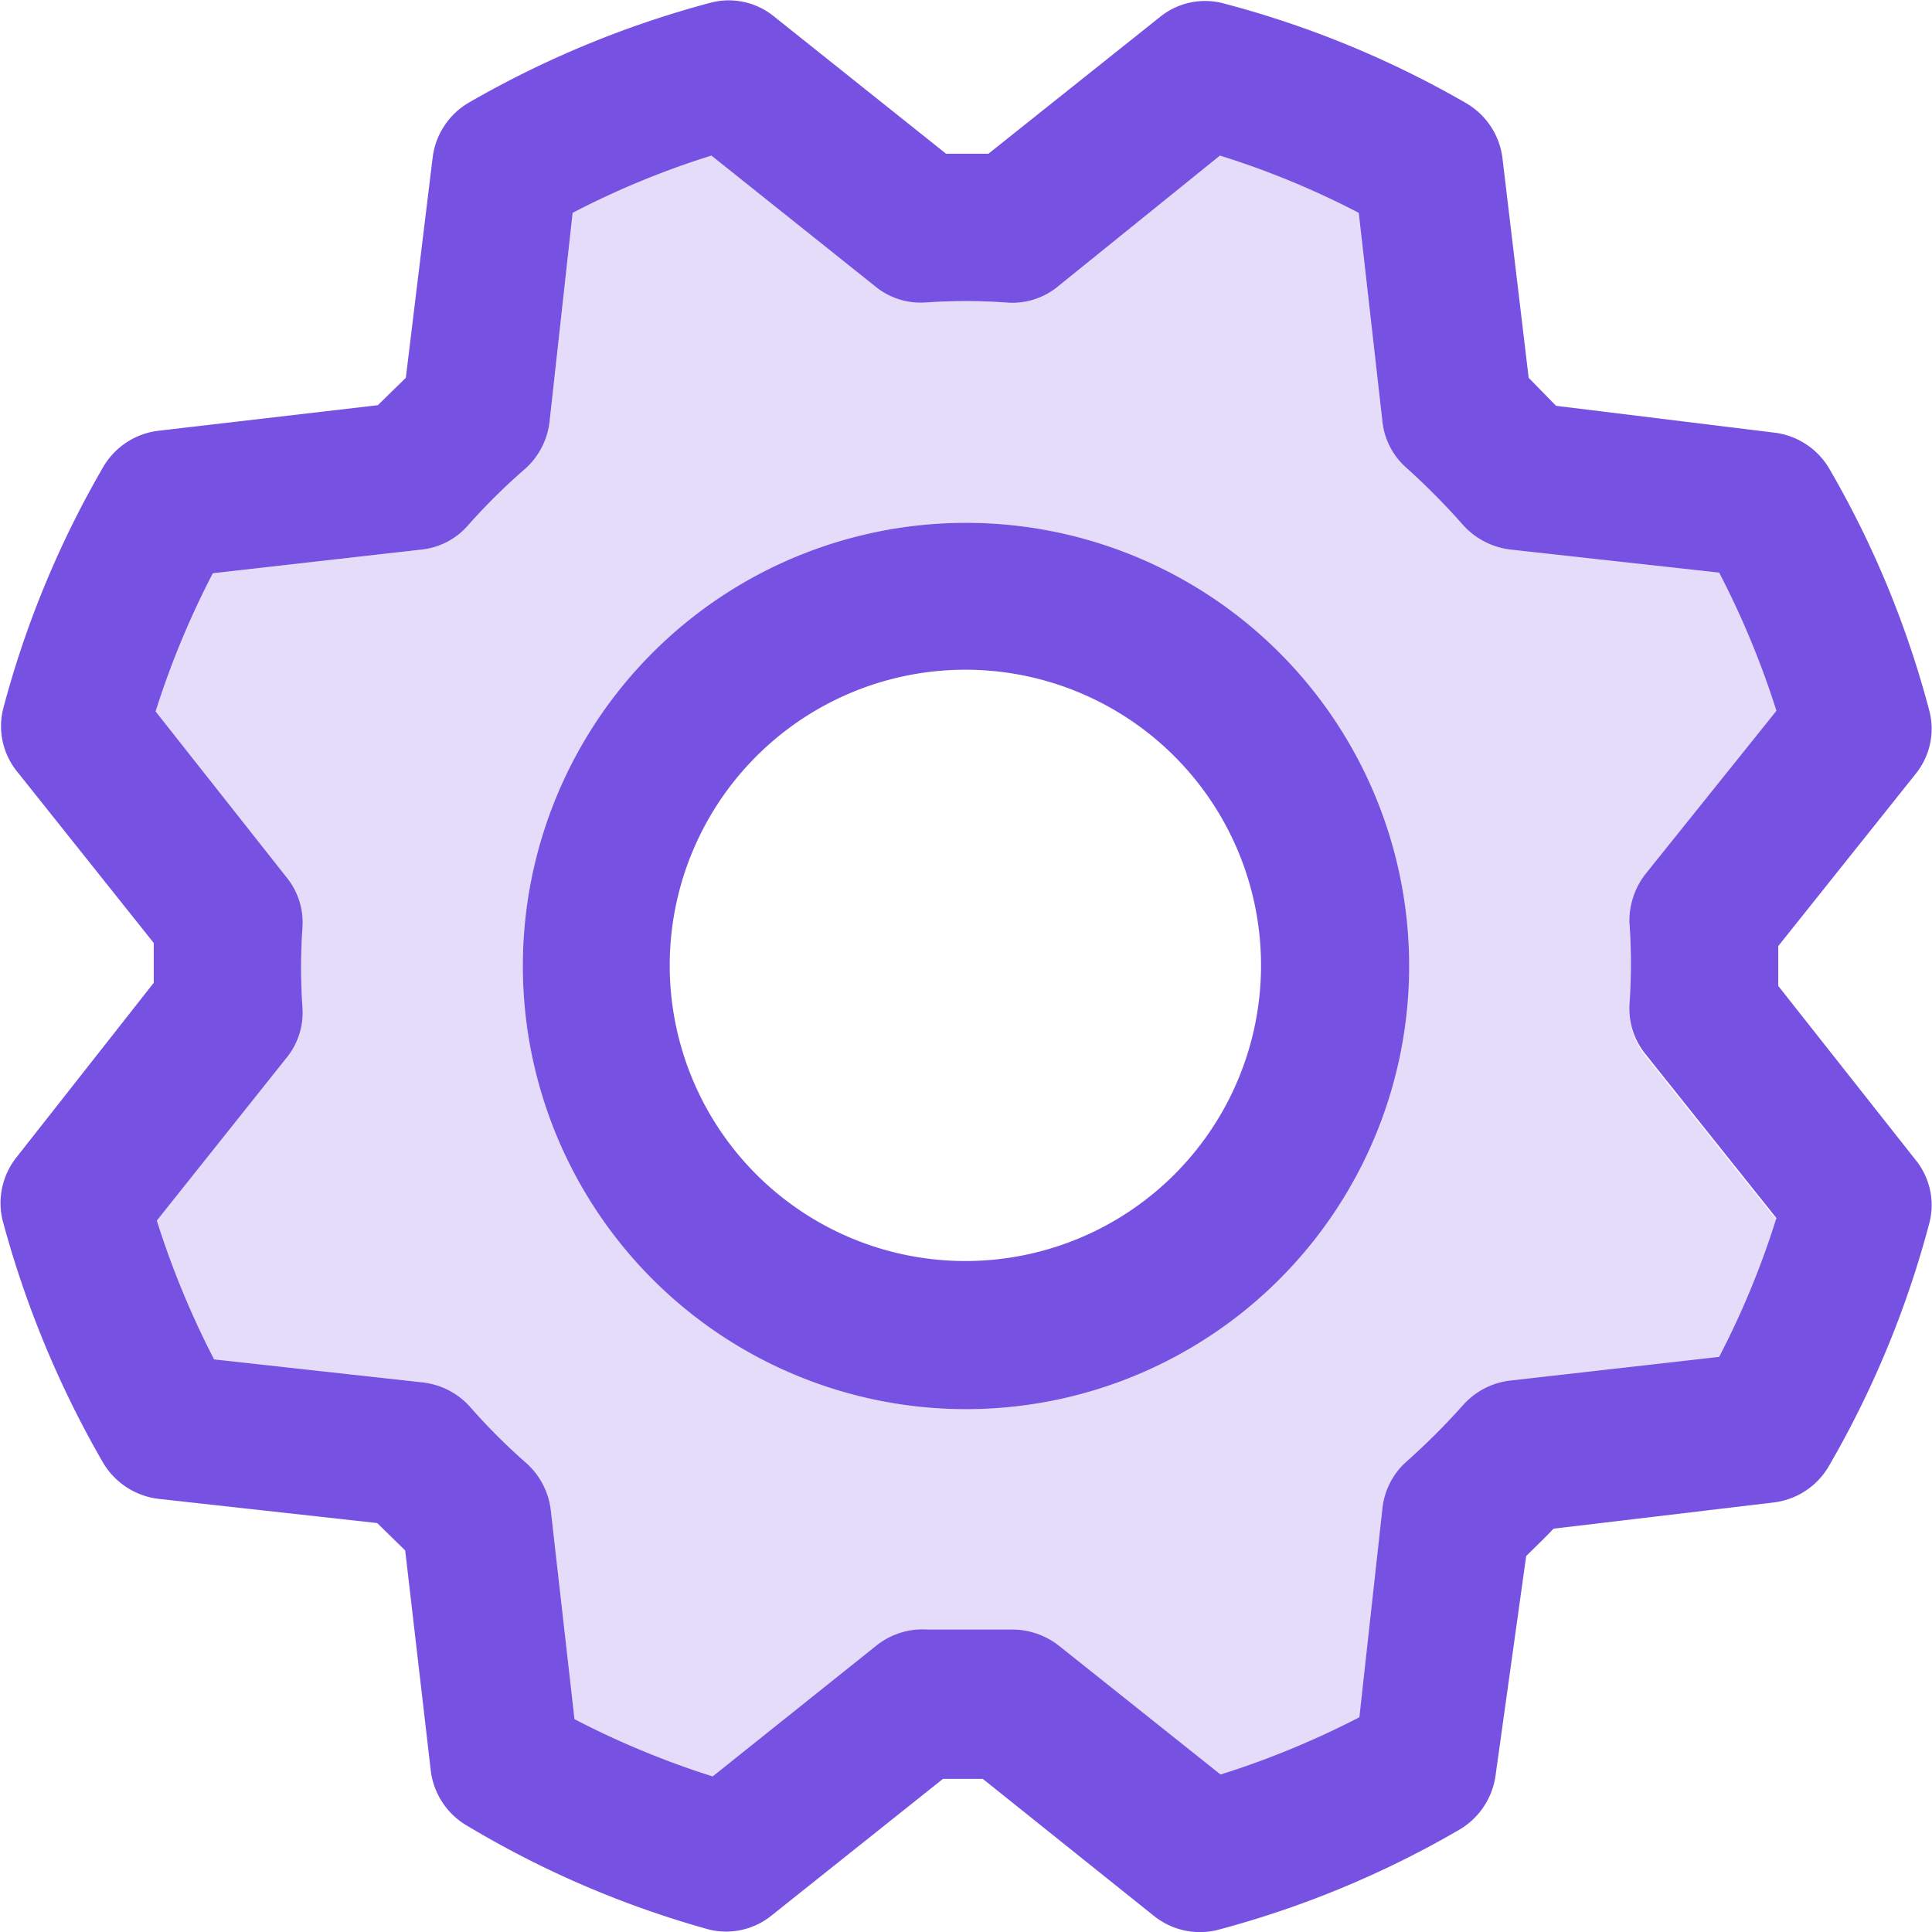 <svg xmlns="http://www.w3.org/2000/svg" viewBox="0 0 31.04 31.04"><defs><style>.cls-1{fill:#e4dcf9;}.cls-2{fill:#7752e2;}</style></defs><g id="Layer_2" data-name="Layer 2"><g id="Layer_1-2" data-name="Layer 1"><path class="cls-1" d="M15.52,8.4a7.12,7.12,0,1,0,7.12,7.12A7.12,7.12,0,0,0,15.52,8.4Zm10.66,6.47a9.26,9.26,0,0,1,0,1.29,1.16,1.16,0,0,0,.26.81l2.1,2.63a13.59,13.59,0,0,1-.92,2.23l-3.35.38a1.2,1.2,0,0,0-.76.39,11.16,11.16,0,0,1-.91.91,1.17,1.17,0,0,0-.39.76l-.37,3.35a14,14,0,0,1-2.23.92L17,26.43a1.22,1.22,0,0,0-.74-.25h-.07q-.65,0-1.29,0a1.19,1.19,0,0,0-.81.25l-2.64,2.11a13.85,13.85,0,0,1-2.22-.92l-.38-3.35a1.2,1.2,0,0,0-.39-.76,9.77,9.77,0,0,1-.91-.91,1.2,1.2,0,0,0-.76-.39l-3.35-.37a14,14,0,0,1-.92-2.23L4.6,17a1.15,1.15,0,0,0,.26-.81,9.26,9.26,0,0,1,0-1.29,1.15,1.15,0,0,0-.26-.81L2.5,11.43a13.85,13.85,0,0,1,.92-2.22l3.35-.38a1.15,1.15,0,0,0,.75-.39,9.88,9.88,0,0,1,.92-.91,1.2,1.2,0,0,0,.39-.76L9.2,3.42a13.59,13.59,0,0,1,2.23-.92l2.63,2.1a1.15,1.15,0,0,0,.81.26,9.26,9.26,0,0,1,1.29,0A1.15,1.15,0,0,0,17,4.6L19.6,2.5a13.59,13.59,0,0,1,2.23.92l.38,3.35a1.15,1.15,0,0,0,.39.75,11.29,11.29,0,0,1,.91.92,1.22,1.22,0,0,0,.76.39l3.35.37a13.85,13.85,0,0,1,.92,2.22l-2.11,2.63a1.23,1.23,0,0,0-.25.82Z"/><path class="cls-2" d="M15.52,8.4a7.12,7.12,0,1,0,7.12,7.12A7.12,7.12,0,0,0,15.52,8.4Zm0,11.86a4.75,4.75,0,1,1,4.74-4.74A4.75,4.75,0,0,1,15.52,20.26Zm13.05-4.42V15.2l2.21-2.77a1.15,1.15,0,0,0,.22-1,15.66,15.66,0,0,0-1.61-3.9,1.19,1.19,0,0,0-.89-.58L25,6.52l-.44-.45-.42-3.52a1.19,1.19,0,0,0-.58-.89A15.81,15.81,0,0,0,19.64.05a1.15,1.15,0,0,0-1,.22l-2.76,2.2H15.2L12.43.26a1.15,1.15,0,0,0-1-.22,16,16,0,0,0-3.9,1.61,1.19,1.19,0,0,0-.58.89L6.52,6.07l-.45.44-3.52.41a1.19,1.19,0,0,0-.89.58A15.74,15.74,0,0,0,.05,11.39a1.16,1.16,0,0,0,.22,1l2.2,2.76v.64L.26,18.6a1.18,1.18,0,0,0-.22,1,16.14,16.14,0,0,0,1.61,3.89,1.2,1.2,0,0,0,.89.59l3.52.39.45.44.41,3.53a1.19,1.19,0,0,0,.58.89A15.74,15.74,0,0,0,11.39,31a1.16,1.16,0,0,0,1-.22l2.76-2.2h.64l2.76,2.21a1.18,1.18,0,0,0,1,.22,15.74,15.74,0,0,0,3.89-1.61,1.2,1.2,0,0,0,.59-.89L24.52,25c.15-.15.3-.29.44-.44l3.53-.42a1.19,1.19,0,0,0,.89-.58A15.81,15.81,0,0,0,31,19.64a1.15,1.15,0,0,0-.22-1Zm-2.39-1a9.26,9.26,0,0,1,0,1.29,1.16,1.16,0,0,0,.26.81l2.1,2.63a13.59,13.59,0,0,1-.92,2.23l-3.35.38a1.2,1.2,0,0,0-.76.39,11.16,11.16,0,0,1-.91.91,1.17,1.17,0,0,0-.39.76l-.37,3.35a14,14,0,0,1-2.23.92L17,26.43a1.22,1.22,0,0,0-.74-.25h-.07q-.65,0-1.29,0a1.19,1.19,0,0,0-.81.25l-2.64,2.11a13.85,13.85,0,0,1-2.22-.92l-.38-3.35a1.2,1.2,0,0,0-.39-.76,9.77,9.77,0,0,1-.91-.91,1.2,1.2,0,0,0-.76-.39l-3.35-.37a14,14,0,0,1-.92-2.23L4.6,17a1.15,1.15,0,0,0,.26-.81,9.26,9.26,0,0,1,0-1.29,1.15,1.15,0,0,0-.26-.81L2.5,11.43a13.85,13.85,0,0,1,.92-2.22l3.35-.38a1.15,1.15,0,0,0,.75-.39,9.88,9.88,0,0,1,.92-.91,1.2,1.2,0,0,0,.39-.76L9.2,3.42a13.59,13.59,0,0,1,2.23-.92l2.63,2.1a1.15,1.15,0,0,0,.81.26,9.26,9.26,0,0,1,1.29,0A1.15,1.15,0,0,0,17,4.6L19.6,2.5a13.59,13.59,0,0,1,2.23.92l.38,3.35a1.15,1.15,0,0,0,.39.75,11.29,11.29,0,0,1,.91.92,1.22,1.22,0,0,0,.76.39l3.35.37a13.85,13.85,0,0,1,.92,2.22l-2.11,2.63a1.23,1.23,0,0,0-.25.82Z"/></g></g></svg>